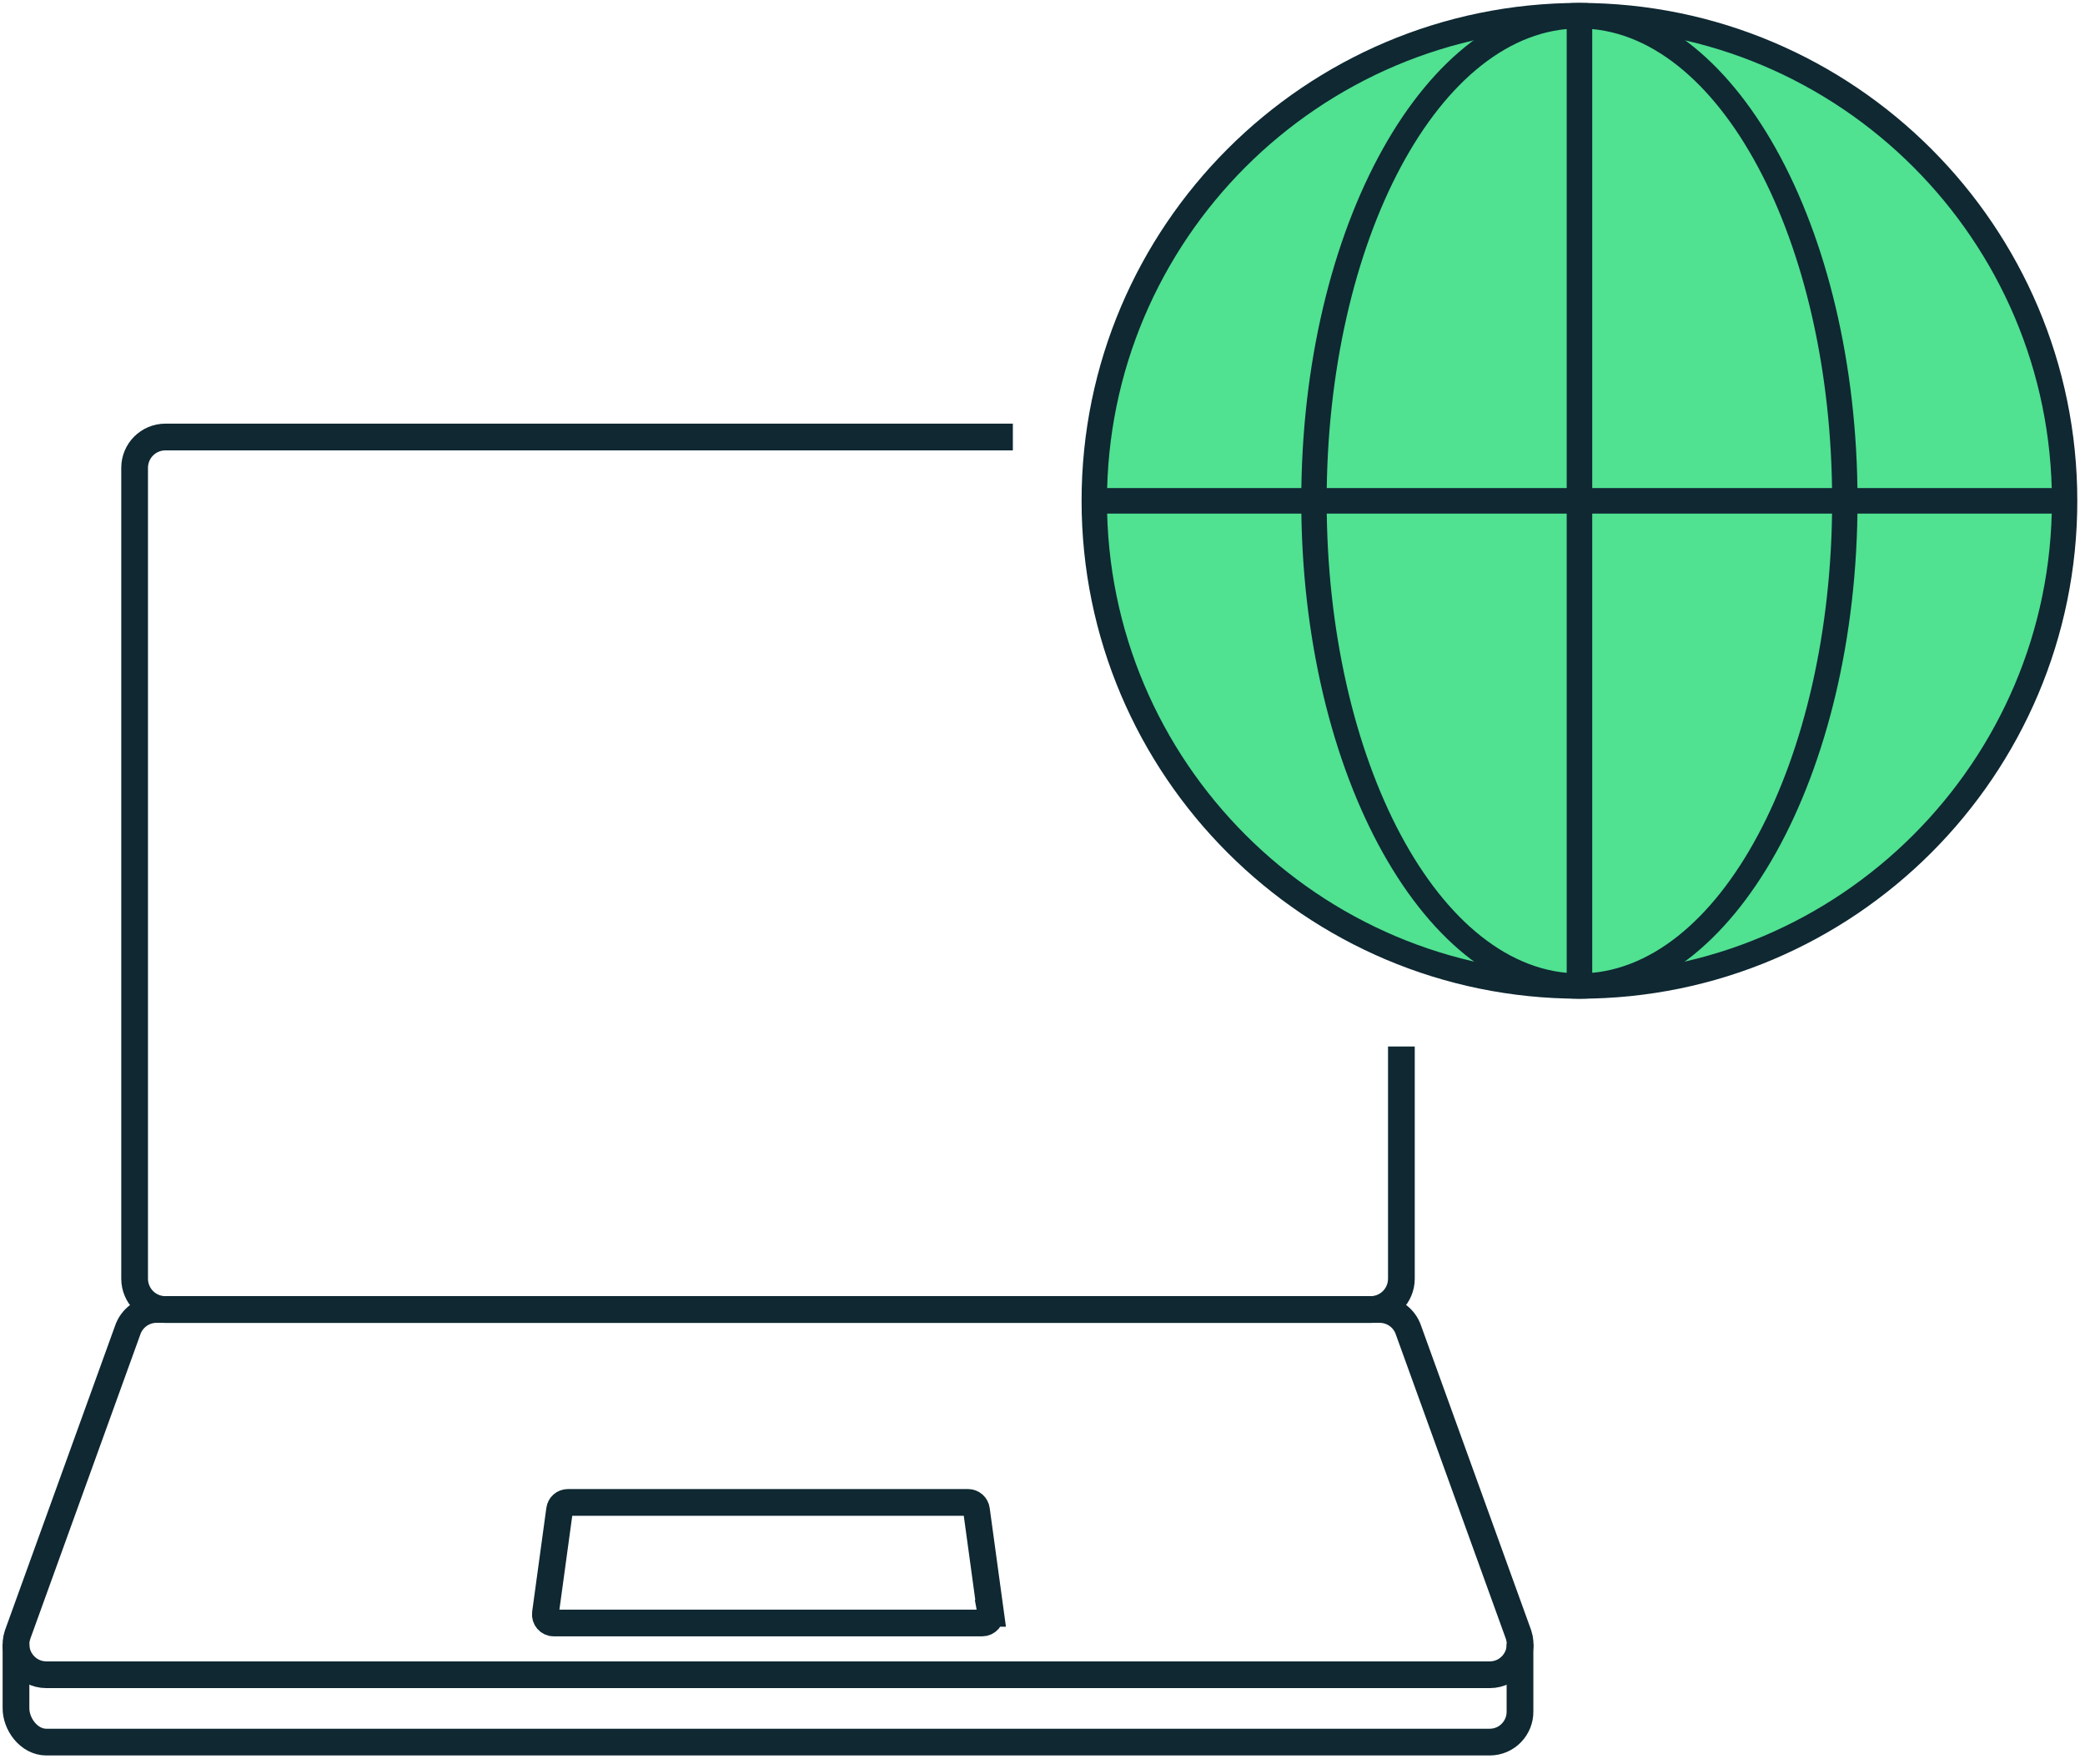 <svg xmlns="http://www.w3.org/2000/svg" width="156" height="132" viewBox="0 0 156 132" fill="none">
<g clip-path="url(#clip0_6413_67852)">
<path d="M118.173 73.76C138.221 73.76 154.473 57.508 154.473 37.46C154.473 17.412 138.221 1.16 118.173 1.16C98.125 1.16 81.873 17.412 81.873 37.46C81.873 57.508 98.125 73.76 118.173 73.76Z" fill="#50E191"/>
<path d="M1.196 122.977V127.767C1.176 128.987 2.166 130.337 3.466 130.337H111.456C112.766 130.337 113.746 129.257 113.726 128.037V122.977" stroke="#0F2832" stroke-width="2" stroke-miterlimit="10"/>
<path d="M103.213 97.969H11.713C10.733 97.969 9.863 98.599 9.553 99.519L1.313 122.309C0.823 123.779 1.923 125.299 3.473 125.299H111.463C113.013 125.299 114.103 123.779 113.623 122.309L105.383 99.519C105.073 98.589 104.203 97.969 103.223 97.969H103.213Z" stroke="#0F2832" stroke-width="2" stroke-miterlimit="10"/>
<path d="M74.118 120.706L73.058 112.956C73.018 112.646 72.748 112.406 72.438 112.406H42.488C42.168 112.406 41.908 112.636 41.868 112.956L40.808 120.706C40.758 121.086 41.048 121.426 41.428 121.426H73.488C73.868 121.426 74.168 121.086 74.108 120.706H74.118Z" stroke="#0F2832" stroke-width="2" stroke-miterlimit="10"/>
<path d="M75.782 32.695H12.382C11.102 32.695 10.072 33.725 10.072 35.005V95.665C10.072 96.945 11.102 97.975 12.382 97.975H102.542C103.822 97.975 104.852 96.945 104.852 95.665V78.295" stroke="#0F2832" stroke-width="2" stroke-miterlimit="10"/>
<path d="M118.174 74.719C97.634 74.719 80.924 58.009 80.924 37.469C80.924 16.929 97.634 0.219 118.174 0.219C138.714 0.219 155.424 16.929 155.424 37.469C155.424 58.009 138.714 74.719 118.174 74.719ZM118.174 2.129C98.684 2.129 82.824 17.989 82.824 37.479C82.824 56.969 98.684 72.829 118.174 72.829C137.664 72.829 153.524 56.969 153.524 37.479C153.524 17.989 137.664 2.129 118.174 2.129Z" fill="#0F2832"/>
<path d="M118.171 74.719C106.691 74.719 97.361 58.009 97.361 37.469C97.361 16.929 106.691 0.219 118.171 0.219C129.651 0.219 138.981 16.929 138.981 37.469C138.981 58.009 129.641 74.719 118.171 74.719ZM118.171 2.129C107.741 2.129 99.261 17.989 99.261 37.479C99.261 56.969 107.741 72.829 118.171 72.829C128.601 72.829 137.081 56.969 137.081 37.479C137.081 17.989 128.591 2.129 118.171 2.129Z" fill="#0F2832"/>
<path d="M154.473 36.516H81.873V38.426H154.473V36.516Z" fill="#0F2832"/>
<path d="M119.131 1.168H117.221V73.768H119.131V1.168Z" fill="#0F2832"/>
</g>
<defs>
<clipPath id="clip0_6413_67852">
<rect width="155.23" height="131.13" fill="white" transform="translate(0.195 0.211)"/>
</clipPath>
</defs>
</svg>